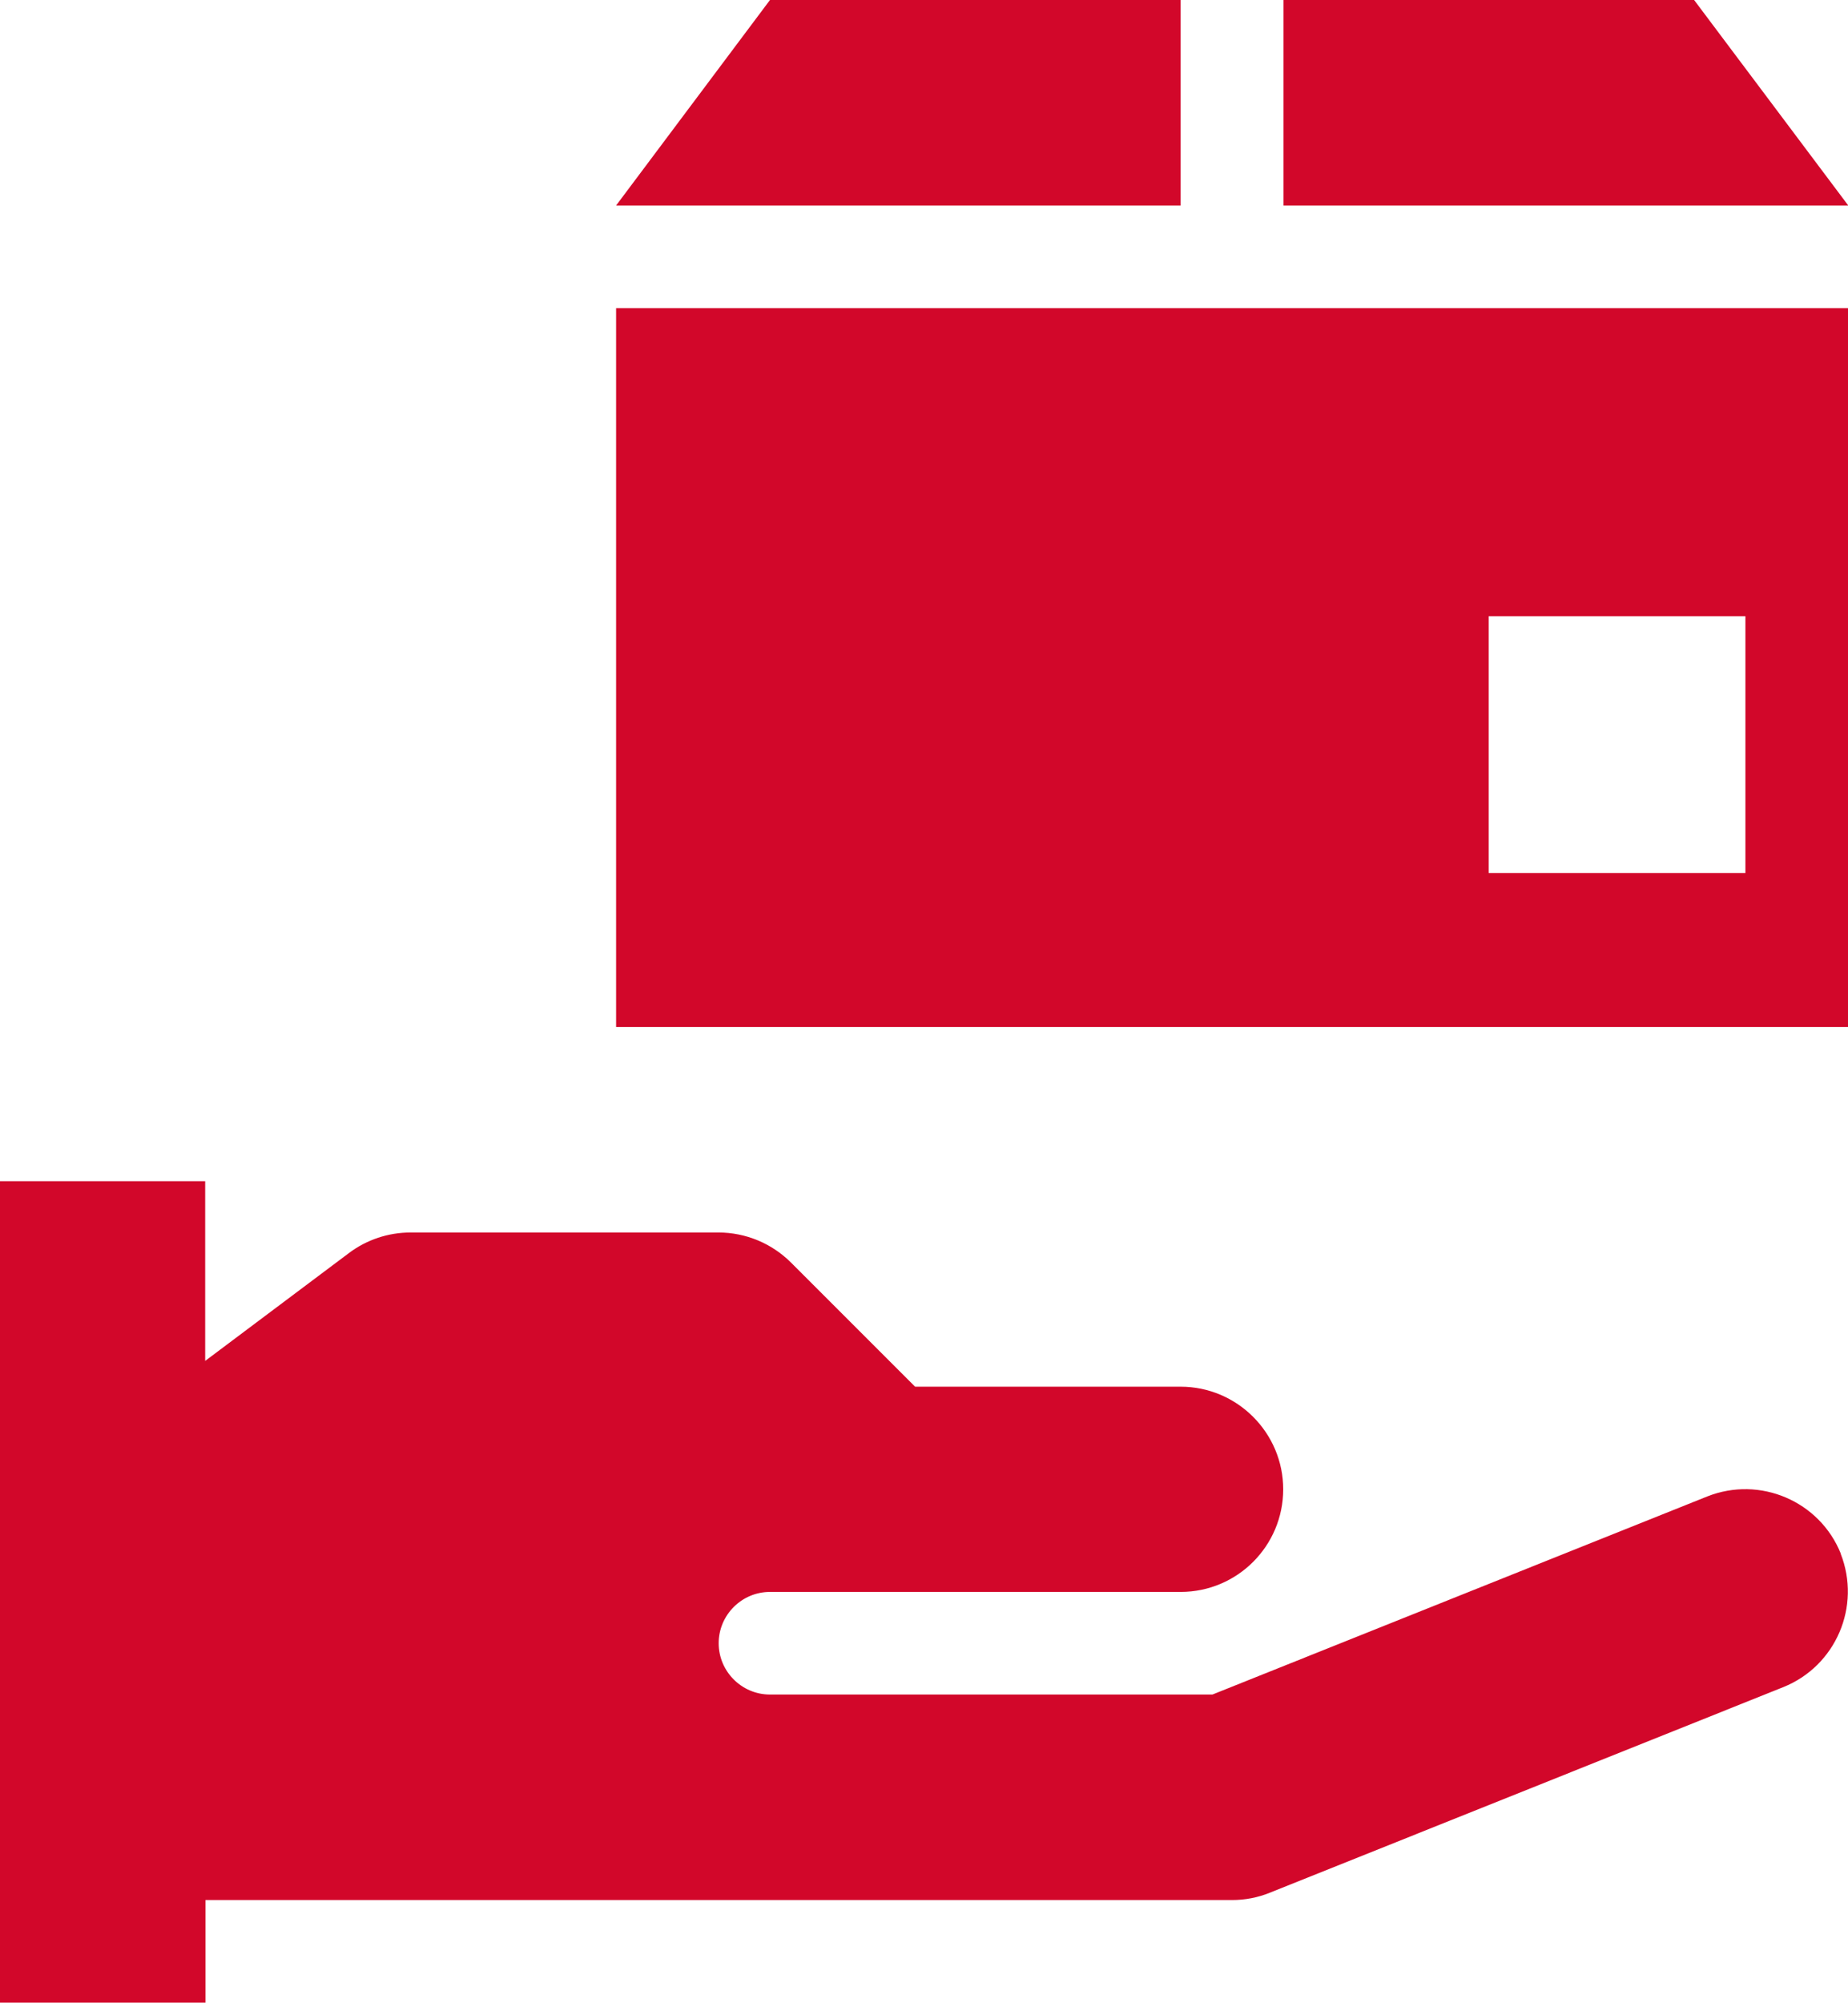 <?xml version="1.0" encoding="UTF-8"?>
<svg id="Layer_2" data-name="Layer 2" xmlns="http://www.w3.org/2000/svg" viewBox="0 0 67.37 72.99">
  <defs>
    <style>
      .cls-1 {
        fill: #d2072a;
      }
    </style>
  </defs>
  <g id="Text">
    <path class="cls-1" d="M43.04,7.49H22.46L28.07,0h14.97V7.49ZM61.76,0h-14.97V7.49h20.59L61.76,0Zm5.61,37.43H22.46V11.23h44.91v26.2Zm-3.74-14.97h-9.36v9.36h9.36v-9.36Zm3.48,34.17c-.77-1.92-2.95-2.85-4.87-2.09,0,0,0,0,0,0l-18.04,7.22H28.07c-1.03,0-1.87-.84-1.87-1.87s.84-1.87,1.87-1.87h14.97c2.07,0,3.74-1.68,3.74-3.74s-1.68-3.74-3.74-3.74h-9.68l-4.52-4.52c-.7-.7-1.65-1.1-2.65-1.1H14.97c-.81,0-1.6,.26-2.25,.75l-5.24,3.93v-6.55H0v29.94H7.49v-3.74H44.91c.48,0,.95-.09,1.39-.27l18.71-7.49c1.92-.77,2.85-2.95,2.09-4.87Z"/>
  </g>
</svg>